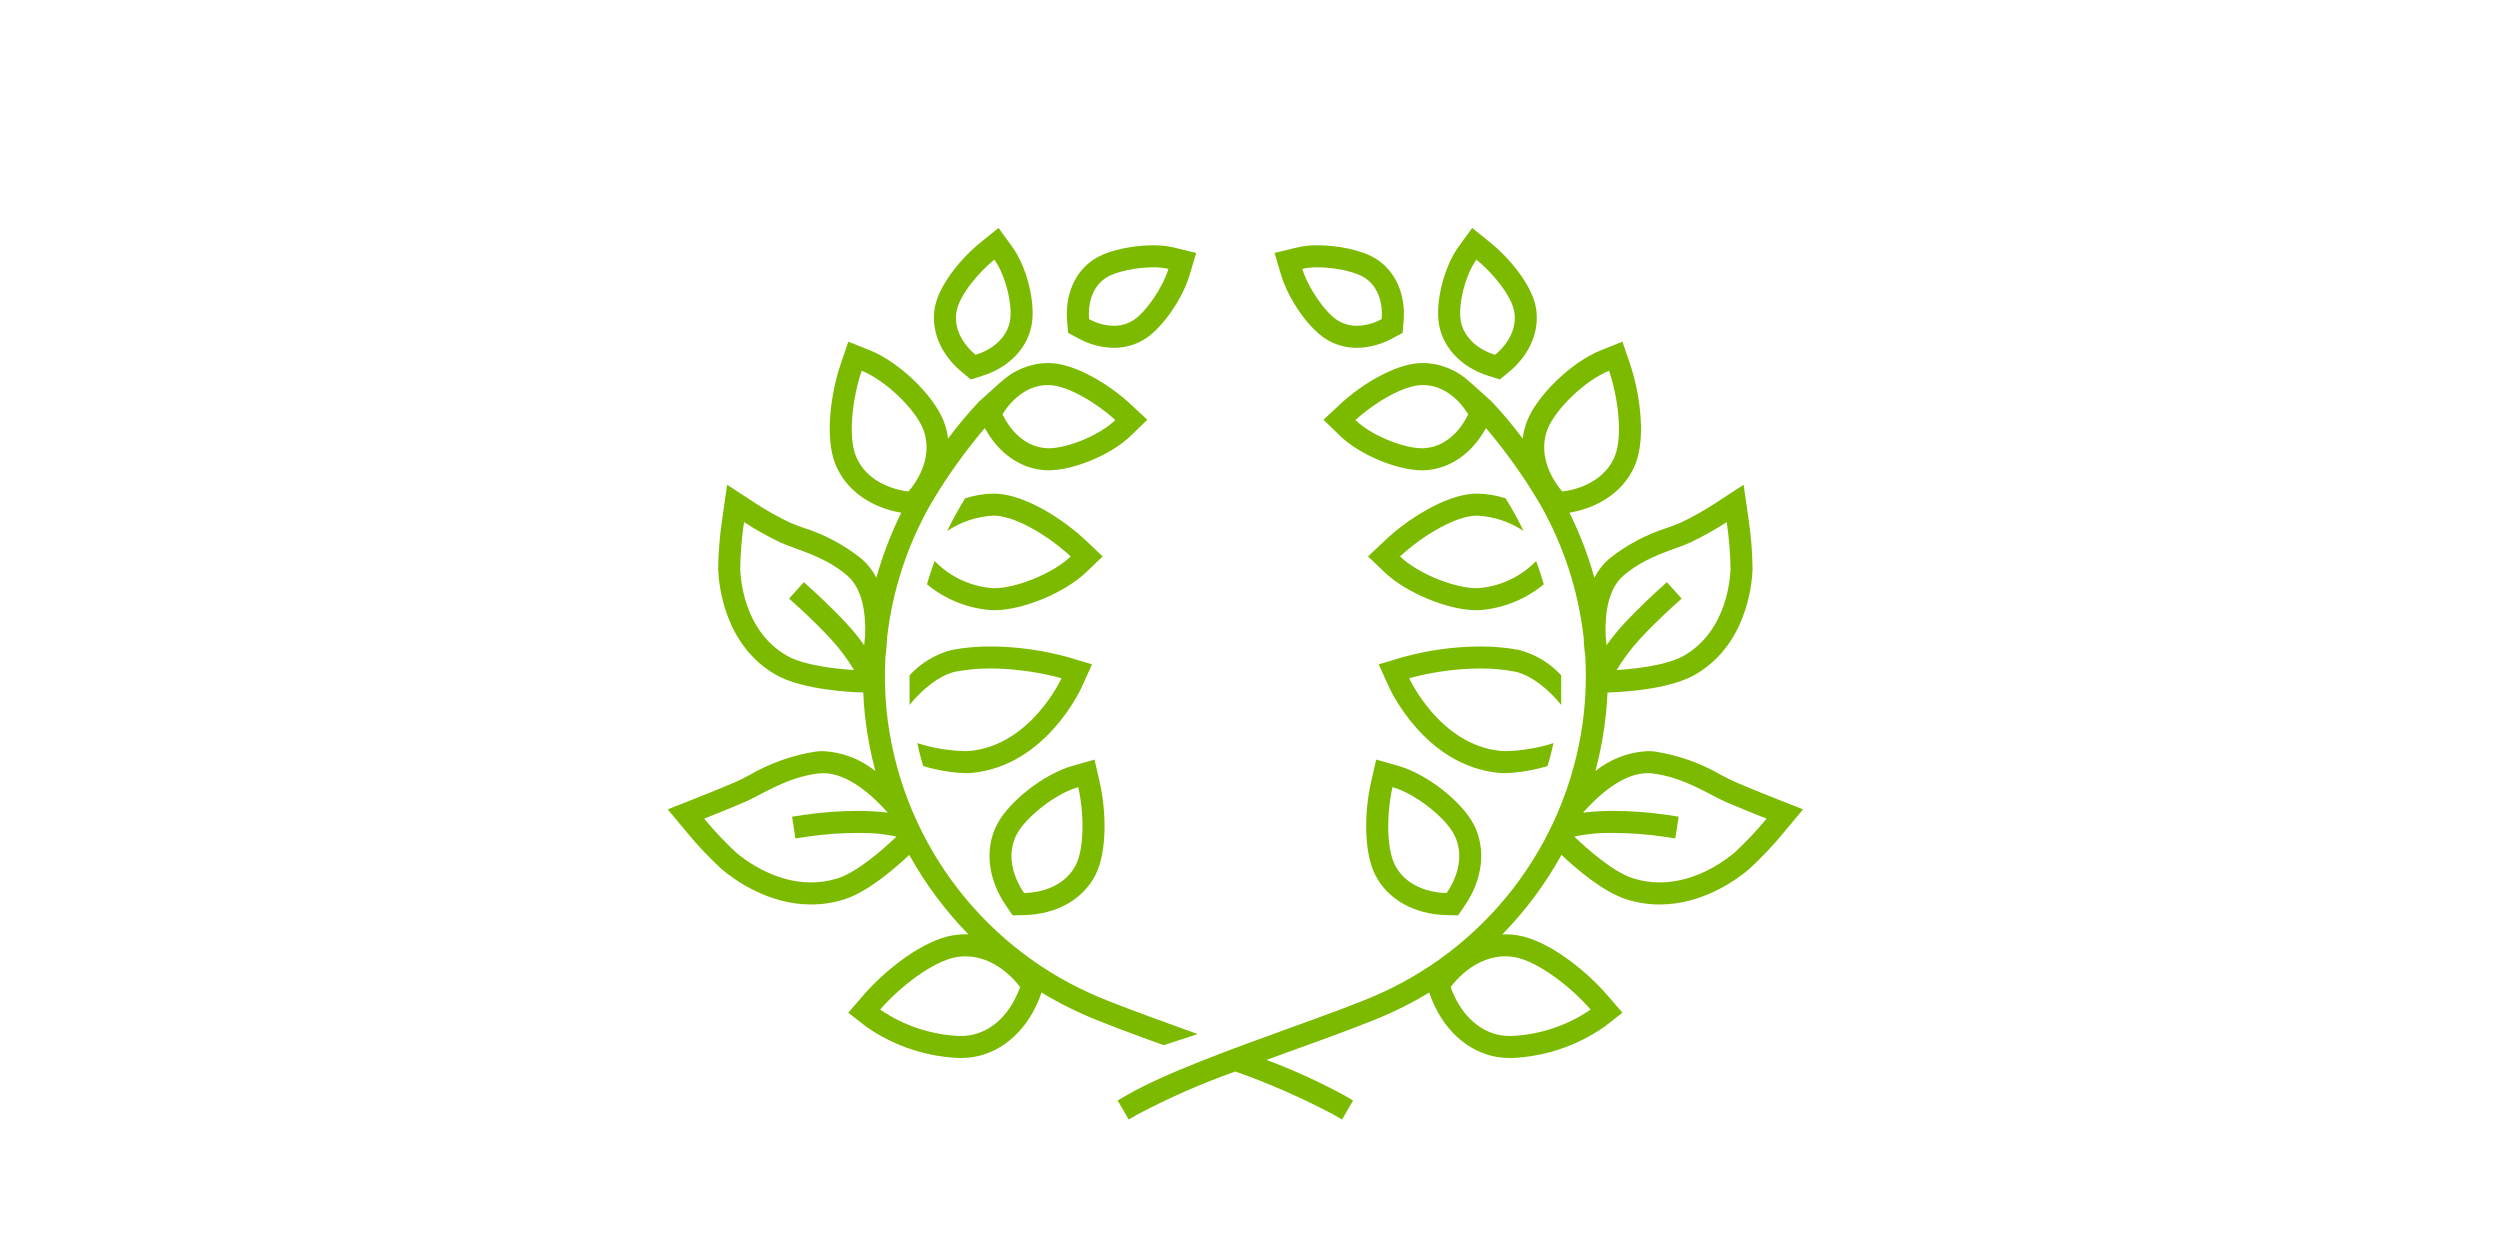 <svg width="397" height="200" viewBox="0 0 397 200" fill="none" xmlns="http://www.w3.org/2000/svg">
<path d="M160.812 145.365L162.716 145.316C167.784 145.185 171.981 142.816 173.942 138.979C175.877 135.193 175.656 128.672 174.633 124.215L173.808 120.623L170.264 121.632C165.784 122.906 160.191 127.277 158.297 130.983C156.336 134.821 156.874 139.61 159.737 143.793L160.812 145.365ZM161.413 132.576C162.847 129.771 167.62 126.023 171.222 124.998C172.124 128.93 172.259 134.582 170.825 137.386C169.392 140.191 166.268 141.723 162.625 141.817C160.568 138.81 159.98 135.381 161.413 132.576Z" fill="#7CBA00"/>
<path d="M154.074 119.243C153.831 119.267 153.574 119.279 153.308 119.279C150.712 119.221 148.137 118.793 145.661 118.009C145.948 119.35 146.214 120.337 146.601 121.644C148.779 122.309 151.033 122.691 153.307 122.779C153.695 122.779 154.07 122.761 154.423 122.726C165.995 121.568 171.528 109.656 171.758 109.15L173.415 105.499L169.574 104.35C165.584 103.252 161.467 102.682 157.329 102.655H157.328C155.278 102.645 153.231 102.825 151.215 103.194C148.612 103.855 146.257 105.258 144.437 107.233C144.455 108.831 144.432 111.898 144.437 111.948C146.353 109.506 149.325 107.113 151.865 106.633C153.667 106.305 155.496 106.145 157.328 106.155C161.127 106.182 164.906 106.703 168.571 107.703C168.571 107.703 163.774 118.272 154.074 119.243Z" fill="#7CBA00"/>
<path d="M152.705 59.042L154.171 60.257L155.987 59.685C160.16 58.373 163.082 55.39 163.805 51.706C164.498 48.166 163.091 42.429 160.732 39.177L158.569 36.194L155.701 38.509C152.711 40.922 149.175 45.141 148.477 48.702C147.756 52.386 149.336 56.252 152.705 59.042ZM151.912 49.375C152.406 46.855 155.339 43.299 157.899 41.233C159.692 43.704 160.864 48.512 160.37 51.033C159.876 53.553 157.771 55.455 154.937 56.347C152.65 54.452 151.418 51.896 151.912 49.375Z" fill="#7CBA00"/>
<path d="M169.617 52.864L171.296 53.761C173.003 54.7 174.914 55.206 176.861 55.235C178.663 55.248 180.428 54.731 181.938 53.751C184.651 51.967 187.775 47.459 188.901 43.7L189.958 40.17L186.378 39.296C185.305 39.052 184.207 38.936 183.107 38.95C180.122 38.95 176.052 39.646 173.688 41.2C170.693 43.168 169.112 46.819 169.458 50.966L169.617 52.864ZM175.611 44.125C177.108 43.141 180.393 42.451 183.107 42.451C183.928 42.438 184.747 42.52 185.548 42.697C184.669 45.629 182.013 49.513 180.016 50.826C179.077 51.433 177.98 51.75 176.861 51.735C175.489 51.707 174.145 51.343 172.946 50.675C172.716 47.92 173.614 45.438 175.611 44.125Z" fill="#7CBA00"/>
<path d="M157.496 93.388C154.049 93.099 150.823 91.57 148.416 89.084C147.969 90.305 147.556 91.536 147.199 92.784C150.062 95.153 153.584 96.583 157.287 96.881C157.492 96.893 157.703 96.9 157.92 96.9C162.382 96.9 169.032 94.156 172.441 90.907L175.109 88.365L172.433 85.832C168.857 82.446 162.938 78.678 158.394 78.406C158.185 78.393 157.971 78.387 157.752 78.387C156.228 78.412 154.715 78.663 153.264 79.134C152.22 80.811 151.268 82.545 150.412 84.326C152.591 82.861 155.129 82.017 157.752 81.886C157.9 81.886 158.044 81.891 158.185 81.899C161.609 82.104 166.837 85.353 170.027 88.373C167.194 91.073 161.407 93.4 157.92 93.4C157.774 93.4 157.633 93.396 157.496 93.388Z" fill="#7CBA00"/>
<path d="M190.187 164.21C189.255 163.871 188.327 163.535 187.413 163.204C181.803 161.173 176.505 159.255 173.198 157.771C164.355 153.789 156.71 147.558 151.027 139.699C145.344 131.841 141.82 122.63 140.807 112.985C140.513 110.126 140.443 107.248 140.6 104.378C140.727 103.442 140.836 102.342 140.881 101.151C141.735 93.757 144.069 86.612 147.744 80.141C150.27 75.843 153.162 71.771 156.389 67.971C158.546 71.98 162.109 74.469 166.046 74.671C166.205 74.679 166.368 74.683 166.535 74.683C170.535 74.683 176.493 72.181 179.546 69.221L182.192 66.655L179.494 64.145C176.292 61.167 170.991 57.868 166.916 57.659C166.741 57.65 166.567 57.646 166.393 57.646C163.629 57.685 160.98 58.758 158.968 60.654L158.966 60.625L155.473 63.768C153.719 65.636 152.073 67.604 150.545 69.661C150.439 68.722 150.214 67.8 149.875 66.917C148.264 62.758 142.778 57.481 138.135 55.626L134.713 54.259L133.524 57.747C131.934 62.408 130.972 69.358 132.616 73.603C134.197 77.684 138.098 80.565 143.123 81.416C141.486 84.725 140.162 88.179 139.167 91.734C138.583 90.595 137.786 89.578 136.819 88.739C134.033 86.513 130.857 84.826 127.453 83.764C126.639 83.469 125.937 83.214 125.411 82.976C123.568 82.092 121.784 81.092 120.068 79.981L115.468 76.977L114.688 82.415C114.287 85.082 114.073 87.775 114.048 90.472C114.165 93.213 115.169 102.517 123.175 107.138C127.501 109.634 135.662 109.924 136.579 109.949L137.087 109.963C137.137 111.089 137.209 112.216 137.325 113.343C137.644 116.418 138.207 119.463 139.009 122.449C136.649 120.537 133.742 119.427 130.709 119.279C130.307 119.279 129.906 119.303 129.508 119.351C125.791 119.938 122.216 121.212 118.966 123.108C118.147 123.537 117.44 123.907 116.868 124.152C114.028 125.371 110.57 126.737 110.535 126.75L106.031 128.527L109.131 132.247C110.836 134.314 112.681 136.259 114.655 138.07C116.65 139.743 122.021 143.633 128.793 143.633C130.582 143.634 132.36 143.359 134.065 142.819C137.837 141.624 142.183 137.847 144.39 135.755C146.949 140.37 150.114 144.622 153.801 148.398C153.634 148.391 153.469 148.364 153.303 148.364C152.665 148.365 152.028 148.416 151.398 148.517C146.561 149.297 140.604 153.995 137.117 158.03L134.707 160.818L137.615 163.081C141.987 166.12 147.142 167.834 152.463 168.018C153.151 168.022 153.838 167.971 154.518 167.865C159.342 167.087 163.37 163.361 165.293 157.896L165.393 157.611C167.446 158.859 169.574 159.978 171.764 160.964C174.901 162.372 179.66 164.117 184.793 165.978C186.347 165.459 188.133 164.873 190.187 164.21ZM166.392 61.146C166.507 61.146 166.622 61.149 166.737 61.155C169.723 61.308 174.306 64.1 177.11 66.708C174.644 69.099 169.568 71.183 166.535 71.183C166.429 71.183 166.326 71.18 166.225 71.175C163.238 71.023 160.699 68.912 159.203 65.793C160.939 62.957 163.54 61.146 166.392 61.146ZM135.879 72.338C134.64 69.14 135.418 63.034 136.836 58.877C140.622 60.389 145.372 64.983 146.611 68.182C147.85 71.38 146.829 75.028 144.264 78.055C140.33 77.545 137.118 75.537 135.879 72.338ZM137.378 100.976C137.324 101.47 137.271 101.964 137.229 102.459C136.377 101.255 135.447 100.108 134.444 99.026C131.847 96.23 129.066 93.728 128.949 93.623L127.647 92.454L125.309 95.059L126.611 96.228C126.638 96.253 129.394 98.733 131.879 101.408C133.296 102.939 134.552 104.612 135.627 106.4C133.334 106.262 127.8 105.766 124.924 104.107C117.973 100.095 117.596 91.536 117.544 90.323C117.585 87.842 117.789 85.366 118.152 82.911C120.018 84.12 121.961 85.207 123.968 86.165C126.46 87.293 130.888 88.264 134.54 91.396C137.052 93.55 137.508 97.613 137.378 100.976ZM133.007 139.482C131.644 139.915 130.222 140.135 128.792 140.133C122.576 140.133 117.715 136.069 116.903 135.388C115.093 133.707 113.395 131.909 111.819 130.006C111.819 130.006 115.324 128.623 118.248 127.369C120.919 126.222 124.856 123.445 129.931 122.826C130.189 122.795 130.448 122.779 130.708 122.779C134.683 122.779 138.595 126.359 140.97 129.045C139.516 128.879 138.054 128.786 136.59 128.769C133.552 128.759 130.517 128.977 127.51 129.421L125.782 129.69L126.32 133.147L128.049 132.879C130.852 132.464 133.682 132.26 136.516 132.269C138.48 132.239 140.44 132.434 142.359 132.848C140.531 134.608 136.293 138.441 133.007 139.482ZM153.96 164.41C153.465 164.486 152.964 164.522 152.463 164.518C147.918 164.346 143.516 162.89 139.764 160.318C142.909 156.68 148.248 152.57 151.954 151.972C152.4 151.9 152.85 151.864 153.302 151.864C156.538 151.864 159.657 153.716 161.991 156.734C160.549 160.831 157.667 163.812 153.96 164.41Z" fill="#7CBA00"/>
<path d="M218.411 138.98C220.372 142.817 224.569 145.186 229.637 145.317L231.541 145.366L232.616 143.794C235.479 139.61 236.017 134.821 234.056 130.984C232.162 127.278 226.57 122.907 222.089 121.633L218.545 120.624L217.72 124.216C216.697 128.672 216.476 135.194 218.411 138.98ZM221.131 124.999C224.733 126.023 229.506 129.772 230.94 132.577C232.373 135.382 231.785 138.811 229.728 141.818C226.085 141.724 222.961 140.192 221.528 137.387C220.094 134.582 220.229 128.93 221.131 124.998V124.999Z" fill="#7CBA00"/>
<path d="M241.139 103.194C239.123 102.825 237.076 102.645 235.026 102.655H235.025C230.887 102.682 226.77 103.252 222.78 104.35L218.939 105.499L220.596 109.15C220.826 109.656 226.359 121.568 237.931 122.726C238.284 122.761 238.659 122.779 239.047 122.779C241.322 122.691 243.575 122.309 245.753 121.644C246.14 120.338 246.406 119.35 246.693 118.009C244.217 118.793 241.643 119.221 239.046 119.279C238.78 119.279 238.523 119.267 238.28 119.243C228.58 118.272 223.783 107.703 223.783 107.703C227.448 106.702 231.227 106.182 235.026 106.155C236.858 106.144 238.687 106.305 240.489 106.633C243.029 107.113 246.001 109.506 247.917 111.947C247.922 111.898 247.899 108.831 247.917 107.233C246.097 105.258 243.742 103.854 241.139 103.194Z" fill="#7CBA00"/>
<path d="M236.365 59.686L238.182 60.257L239.648 59.043C243.017 56.253 244.597 52.387 243.876 48.703C243.178 45.142 239.642 40.923 236.652 38.51L233.784 36.195L231.621 39.178C229.262 42.43 227.855 48.167 228.548 51.706C229.271 55.39 232.193 58.373 236.365 59.686ZM234.454 41.233C237.014 43.299 239.947 46.855 240.441 49.376C240.935 51.896 239.704 54.452 237.416 56.347C234.582 55.456 232.477 53.554 231.983 51.033C231.489 48.513 232.661 43.705 234.454 41.233Z" fill="#7CBA00"/>
<path d="M281.82 126.75C281.785 126.737 278.327 125.371 275.487 124.152C274.916 123.907 274.209 123.537 273.39 123.108C270.139 121.212 266.564 119.938 262.847 119.351C262.449 119.303 262.048 119.279 261.647 119.279C258.613 119.427 255.706 120.537 253.347 122.449C254.148 119.463 254.711 116.418 255.03 113.343C255.146 112.215 255.218 111.089 255.269 109.963L255.777 109.949C256.693 109.924 264.854 109.634 269.18 107.138C277.187 102.517 278.19 93.213 278.308 90.472C278.282 87.775 278.068 85.082 277.668 82.415L276.887 76.977L272.288 79.981C270.572 81.092 268.787 82.092 266.944 82.976C266.419 83.214 265.716 83.469 264.903 83.764C261.499 84.826 258.322 86.513 255.536 88.739C254.57 89.578 253.773 90.595 253.188 91.734C252.194 88.179 250.869 84.725 249.232 81.416C254.257 80.565 258.159 77.684 259.739 73.603C261.383 69.358 260.421 62.408 258.832 57.747L257.642 54.259L254.22 55.626C249.577 57.481 244.091 62.758 242.48 66.917C242.142 67.8 241.916 68.722 241.81 69.661C240.282 67.604 238.637 65.636 236.882 63.768L233.389 60.625L233.388 60.654C231.376 58.758 228.727 57.685 225.963 57.646C225.789 57.646 225.615 57.65 225.44 57.659C221.365 57.868 216.063 61.167 212.862 64.145L210.164 66.655L212.809 69.221C215.862 72.181 221.821 74.683 225.821 74.683C225.988 74.683 226.15 74.679 226.309 74.671C230.246 74.469 233.809 71.98 235.967 67.971C239.194 71.771 242.086 75.843 244.612 80.141C248.287 86.612 250.621 93.757 251.475 101.151C251.519 102.342 251.629 103.442 251.756 104.378C251.912 107.248 251.843 110.126 251.548 112.985C250.536 122.63 247.011 131.841 241.328 139.7C235.644 147.558 227.999 153.788 219.156 157.77C215.849 159.254 210.551 161.172 204.941 163.204C195.567 166.597 184.941 170.443 179 173.877L177.485 174.753L179.236 177.783L180.752 176.908C185.724 174.287 190.879 172.03 196.177 170.153C201.475 172.03 206.63 174.287 211.602 176.908L213.118 177.783L214.869 174.753L213.354 173.877C209.41 171.745 205.325 169.886 201.127 168.314C202.812 167.697 204.492 167.089 206.133 166.495C211.806 164.441 217.163 162.502 220.59 160.963C222.781 159.978 224.909 158.858 226.961 157.611L227.061 157.896C228.985 163.361 233.013 167.087 237.837 167.865C238.516 167.97 239.203 168.021 239.891 168.018C245.212 167.834 250.367 166.12 254.739 163.081L257.647 160.818L255.237 158.03C251.75 153.995 245.794 149.297 240.956 148.517C240.327 148.415 239.69 148.364 239.052 148.364C238.885 148.364 238.72 148.39 238.554 148.397C242.24 144.621 245.405 140.37 247.965 135.755C250.172 137.847 254.518 141.623 258.29 142.818C259.995 143.359 261.773 143.634 263.562 143.633C270.334 143.633 275.705 139.742 277.699 138.07C279.673 136.259 281.519 134.313 283.223 132.247L286.323 128.527L281.82 126.75ZM257.814 91.396C261.466 88.264 265.894 87.293 268.387 86.165C270.393 85.207 272.336 84.12 274.202 82.912C274.566 85.366 274.769 87.842 274.81 90.323C274.758 91.536 274.381 100.096 267.43 104.107C264.554 105.767 259.02 106.262 256.727 106.4C257.802 104.612 259.058 102.939 260.475 101.408C262.96 98.733 265.716 96.253 265.743 96.228L267.045 95.059L264.707 92.455L263.405 93.624C263.288 93.729 260.507 96.231 257.91 99.026C256.907 100.108 255.977 101.255 255.125 102.46C255.083 101.964 255.031 101.47 254.976 100.977C254.846 97.613 255.302 93.55 257.814 91.396ZM226.129 71.175C226.028 71.18 225.925 71.183 225.819 71.183C222.785 71.183 217.709 69.099 215.244 66.708C218.048 64.1 222.63 61.308 225.617 61.155C225.732 61.149 225.847 61.146 225.961 61.146C228.813 61.146 231.414 62.957 233.151 65.793C231.655 68.912 229.115 71.023 226.129 71.175ZM245.743 68.182C246.982 64.983 251.733 60.389 255.518 58.877C256.936 63.034 257.714 69.14 256.475 72.339C255.236 75.537 252.025 77.546 248.09 78.055C245.525 75.028 244.504 71.38 245.743 68.182ZM239.052 151.864C239.504 151.864 239.954 151.9 240.4 151.972C244.106 152.57 249.446 156.68 252.59 160.318C248.838 162.89 244.436 164.346 239.891 164.518C239.39 164.522 238.889 164.486 238.394 164.41C234.687 163.812 231.805 160.832 230.363 156.735C232.697 153.716 235.816 151.864 239.052 151.864ZM275.451 135.388C274.639 136.069 269.778 140.133 263.562 140.133C262.132 140.135 260.71 139.915 259.347 139.482C256.061 138.441 251.823 134.608 249.995 132.848C251.915 132.433 253.875 132.239 255.838 132.268C258.672 132.26 261.502 132.463 264.306 132.878L266.034 133.147L266.572 129.689L264.844 129.42C261.838 128.976 258.802 128.759 255.764 128.769C254.3 128.786 252.838 128.878 251.384 129.045C253.759 126.359 257.671 122.779 261.646 122.779C261.906 122.779 262.165 122.794 262.423 122.826C267.498 123.445 271.435 126.222 274.106 127.368C277.03 128.623 280.535 130.006 280.535 130.006C278.959 131.909 277.261 133.707 275.451 135.388Z" fill="#7CBA00"/>
<path d="M210.415 53.75C211.925 54.731 213.691 55.247 215.492 55.235C217.439 55.206 219.35 54.7 221.057 53.761L222.736 52.863L222.895 50.966C223.241 46.819 221.66 43.168 218.665 41.2C216.301 39.646 212.231 38.95 209.246 38.95C208.145 38.936 207.047 39.052 205.975 39.296L202.395 40.17L203.452 43.7C204.578 47.459 207.702 51.967 210.415 53.75ZM209.246 42.45C211.96 42.45 215.246 43.14 216.742 44.124C218.74 45.437 219.637 47.919 219.407 50.674C218.208 51.343 216.864 51.707 215.492 51.734C214.374 51.749 213.276 51.433 212.337 50.825C210.34 49.512 207.684 45.628 206.805 42.696C207.607 42.52 208.426 42.438 209.246 42.451V42.45Z" fill="#7CBA00"/>
<path d="M234.602 81.886C237.225 82.017 239.762 82.861 241.942 84.326C241.086 82.545 240.134 80.811 239.089 79.134C237.639 78.663 236.126 78.412 234.602 78.387C234.383 78.387 234.169 78.393 233.96 78.406C229.416 78.678 223.497 82.446 219.921 85.832L217.245 88.365L219.913 90.907C223.322 94.156 229.972 96.9 234.434 96.9C234.651 96.9 234.862 96.894 235.067 96.881C238.77 96.583 242.292 95.153 245.155 92.784C244.797 91.536 244.385 90.305 243.938 89.084C241.531 91.57 238.305 93.099 234.858 93.388C234.721 93.396 234.58 93.4 234.435 93.4C230.947 93.4 225.161 91.073 222.328 88.374C225.518 85.353 230.746 82.104 234.169 81.899C234.31 81.891 234.454 81.886 234.602 81.886Z" fill="#7CBA00"/>
</svg>
